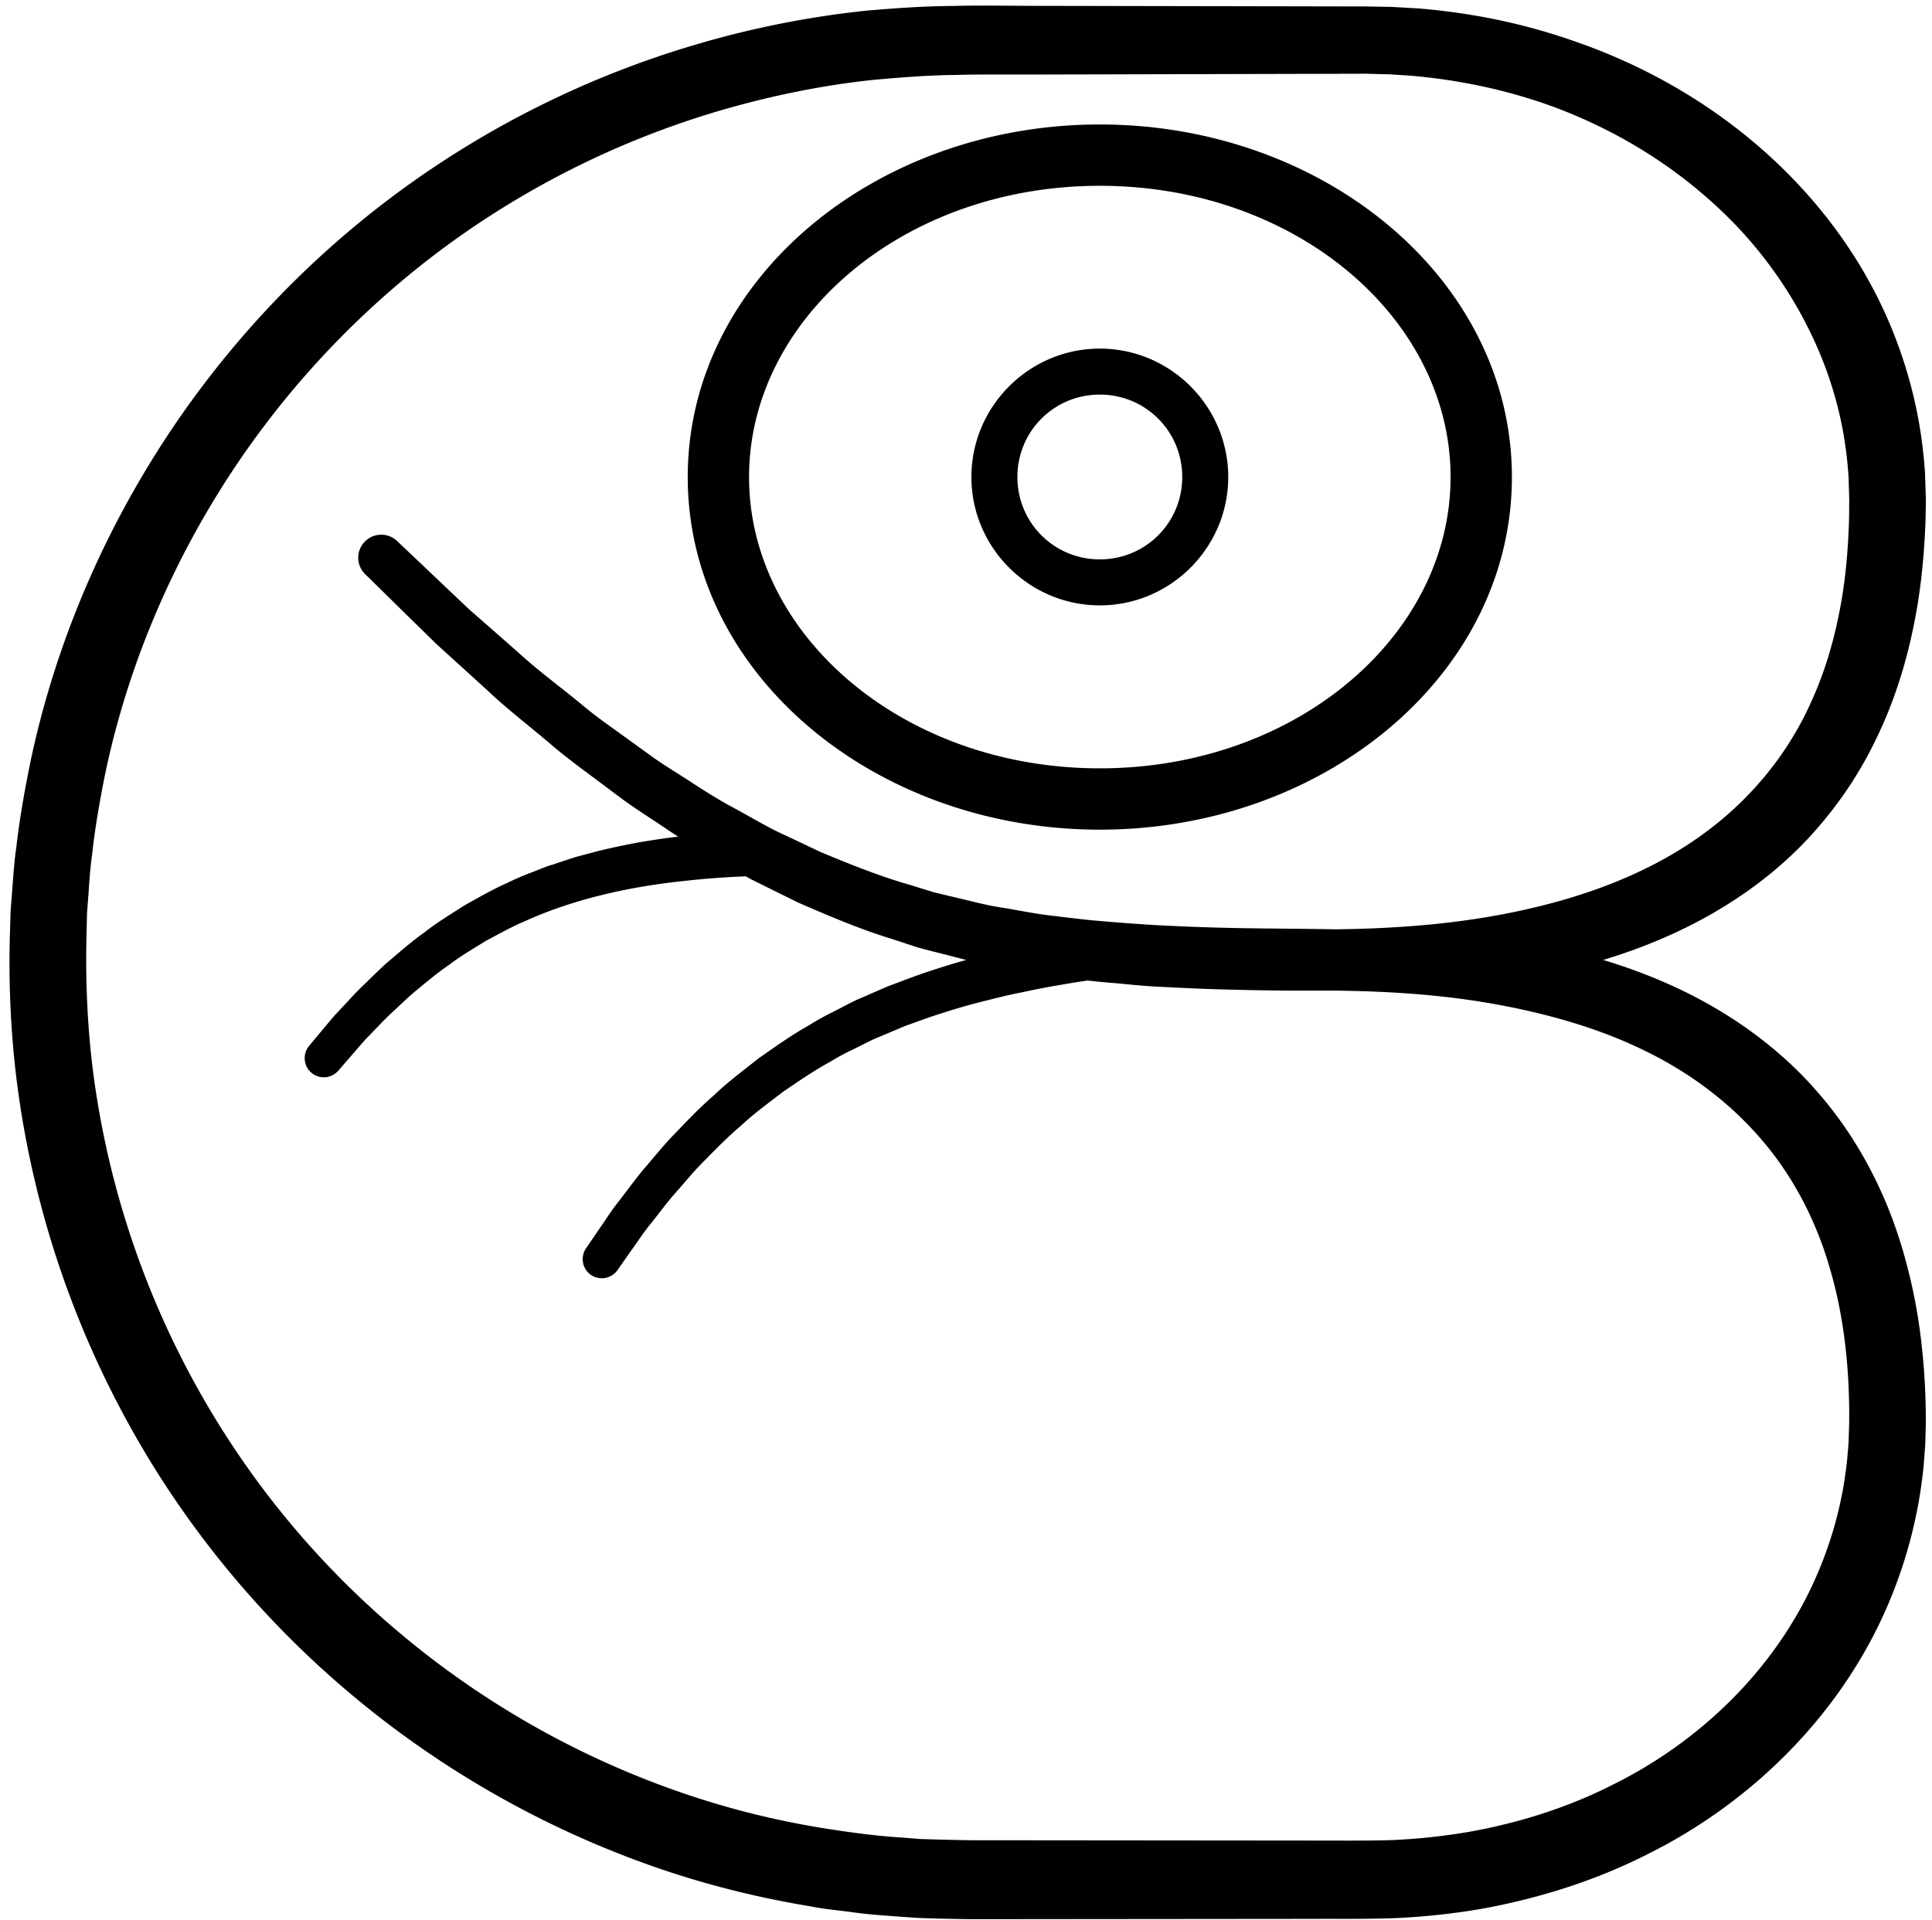 <svg height="167" width="168" xmlns="http://www.w3.org/2000/svg">
  <style>
    path {
      fill: black;
    }
    @media (prefers-color-scheme: dark) {
      path {
        fill: white;
      }
    }
  </style>
  <path d="m86.496.488c-1.194-.005-2.397-.002-3.639.031-2.483.013-4.961.187-7.434.4a82.607 82.607 0 0 0 -14.609 2.867 83.202 83.202 0 0 0 -26.559 13.213c-7.971 5.947-14.849 13.348-20.236 21.721-5.38 8.373-9.291 17.707-11.357 27.467-.497 2.44-.943 4.893-1.225 7.373-.184 1.227-.27 2.493-.367 3.76l-.146 1.906-.055 1.801c-.155 4.946.109 9.96.85 14.893a83.599 83.599 0 0 0 9.602 28.174c4.837 8.72 11.285 16.547 18.895 23a84.184 84.184 0 0 0 25.762 14.945c4.693 1.707 9.551 2.949 14.477 3.762 1.224.253 2.472.347 3.707.52 1.226.173 2.501.266 3.773.359l1.904.133 1.799.055 1.795.039.984.014h.896l28.719-.027c2.408-.013 4.724.027 7.322-.066 2.537-.12 5.068-.386 7.58-.826 5.012-.92 9.942-2.479 14.516-4.826 9.162-4.6 16.956-12.414 20.932-22.107a40.8 40.8 0 0 0 2.275-7.479c.27-1.28.446-2.56.596-3.867l.158-2.027.051-1.801c.012-2.666-.135-5.092-.449-7.652a47.29 47.29 0 0 0 -1.568-7.547c-1.451-4.973-3.937-9.773-7.424-13.746-3.472-4-7.883-7.054-12.555-9.188-1.985-.906-4.009-1.65-6.055-2.271 4.066-1.233 8.034-2.964 11.678-5.395 2.62-1.733 5.051-3.842 7.119-6.268a34.495 34.495 0 0 0 5.143-8c1.348-2.854 2.306-5.866 2.951-8.906.664-3.053.981-6.067 1.117-9.188.035-.8.033-1.413.051-2.24l-.078-2.373a42.08 42.08 0 0 0 -.58-4.68 40.032 40.032 0 0 0 -2.807-9.012c-2.567-5.747-6.506-10.787-11.215-14.814-4.713-4.04-10.193-7.08-15.988-9.066a52.626 52.626 0 0 0 -8.889-2.254 57.32 57.32 0 0 0 -4.555-.561l-2.328-.133-2.164-.039h-.002-.062l-28.721-.053c-1.206 0-2.39-.014-3.584-.02zm32.27 5.924 2.135.055 1.996.133c1.336.133 2.705.293 4.041.533a46.892 46.892 0 0 1 7.869 2.055c5.093 1.853 9.83 4.626 13.83 8.186a36.759 36.759 0 0 1 9.34 12.734 33.276 33.276 0 0 1 2.307 7.52 35.738 35.738 0 0 1 .463 3.893l.057 1.973c-.01.614-.004 1.44-.031 2.08-.092 2.654-.351 5.414-.898 8-.531 2.627-1.318 5.161-2.408 7.535-2.151 4.773-5.584 8.812-9.9 11.812-4.32 3.013-9.456 4.96-14.805 6.16-5.372 1.227-10.937 1.679-16.625 1.746-.001 0-.003-0-.004 0 0 0-1.452-.026-3.994-.053-2.538-.026-6.157-.041-10.457-.254-2.157-.093-4.466-.279-6.91-.492-1.214-.134-2.46-.279-3.734-.439-1.271-.16-2.545-.428-3.855-.641-1.319-.187-2.615-.547-3.943-.854l-2-.48c-.657-.2-1.316-.4-1.979-.613-2.675-.747-5.294-1.813-7.904-2.893-1.282-.614-2.563-1.214-3.84-1.814-1.26-.64-2.475-1.359-3.705-2.025-1.24-.654-2.414-1.401-3.568-2.148-1.155-.76-2.321-1.453-3.422-2.227-1.088-.786-2.159-1.56-3.207-2.32-1.057-.746-2.075-1.493-3.025-2.293-1.906-1.573-3.803-2.959-5.387-4.412a1138 1138 0 0 0 -4.42-3.881c-1.291-1.227-2.417-2.294-3.344-3.174-1.853-1.76-2.91-2.76-2.91-2.76a1.999 1.999 0 0 0 -2.807.055 1.998 1.998 0 0 0 .027 2.826s1.042 1.012 2.863 2.812c.913.893 2.021 1.974 3.293 3.227 1.337 1.214 2.844 2.587 4.49 4.08 1.616 1.547 3.531 3 5.469 4.654.964.826 2.001 1.626 3.084 2.426 1.073.8 2.17 1.628 3.285 2.455 1.132.826 2.34 1.572 3.533 2.385.395.265.799.529 1.201.793-1.002.108-2.074.282-3.211.461a68.067 68.067 0 0 0 -3.732.787 223.35 223.35 0 0 1 -1.955.52c-.652.214-1.312.427-1.977.654-.671.186-1.318.492-1.98.732-.665.253-1.321.534-1.961.854-1.307.574-2.541 1.293-3.766 1.973-1.175.76-2.362 1.466-3.406 2.293-1.089.773-2.059 1.613-2.982 2.4-.933.773-1.715 1.614-2.49 2.334-.752.734-1.401 1.48-1.996 2.107-.612.627-1.034 1.186-1.428 1.639-.765.92-1.201 1.441-1.201 1.441a1.67 1.67 0 0 0 .188 2.332 1.672 1.672 0 0 0 2.352-.174s.443-.519 1.223-1.412c.391-.44.857-1.028 1.412-1.588.558-.56 1.155-1.226 1.865-1.906.734-.653 1.478-1.426 2.355-2.133.867-.72 1.777-1.481 2.787-2.174.973-.747 2.068-1.373 3.148-2.053 1.128-.6 2.261-1.24 3.459-1.746 4.735-2.147 9.946-3.094 13.893-3.494a69.056 69.056 0 0 1 4.807-.373c.307-.014.248-.011.482-.021.165.09.325.186.492.273 1.343.667 2.693 1.334 4.043 2 2.758 1.2 5.54 2.387 8.385 3.24.707.24 1.411.468 2.111.695.712.186 1.42.372 2.125.545.673.172 1.341.351 2.006.518a76.337 76.337 0 0 0 -.006.002 66.984 66.984 0 0 0 -4.453 1.414c-.762.28-1.537.574-2.32.867-.769.334-1.547.667-2.33 1.014-.793.32-1.544.76-2.32 1.146-.779.387-1.541.799-2.281 1.266-1.52.853-2.938 1.868-4.346 2.854-1.338 1.067-2.696 2.068-3.869 3.201-1.233 1.067-2.315 2.199-3.344 3.279-1.045 1.054-1.9 2.161-2.76 3.135-.826 1-1.527 1.972-2.176 2.812-.669.84-1.121 1.573-1.549 2.188l-1.301 1.904h-.002a1.672 1.672 0 0 0 .422 2.309 1.682 1.682 0 0 0 2.318-.414s.482-.695 1.326-1.895c.426-.586.921-1.359 1.541-2.119.619-.76 1.274-1.666 2.064-2.586.825-.907 1.65-1.96 2.645-2.934.982-1 2.009-2.054 3.172-3.041 1.109-1.04 2.386-1.959 3.639-2.932 1.32-.893 2.641-1.814 4.061-2.588.69-.426 1.401-.8 2.129-1.146.726-.347 1.423-.746 2.168-1.039.733-.307 1.462-.614 2.18-.92.738-.267 1.466-.534 2.182-.787 1.442-.48 2.857-.921 4.215-1.268 1.36-.346 2.647-.68 3.859-.906 1.2-.267 2.316-.479 3.307-.639a61.84 61.84 0 0 1 2.404-.387c1.141.138 2.258.211 3.336.318 1.202.12 2.363.214 3.473.254 4.448.24 8.129.28 10.699.307h4.037a2.674 2.674 0 0 0 .004 0c4.72.053 9.329.359 13.844 1.172 4.498.814 8.89 2.041 12.881 3.975 3.997 1.92 7.54 4.56 10.326 7.826 2.798 3.254 4.796 7.16 5.988 11.387 1.215 4.187 1.669 8.8 1.621 13.188l-.053 1.785-.131 1.547c-.127 1.067-.275 2.162-.502 3.229a34.047 34.047 0 0 1 -1.912 6.225c-3.329 8.08-9.89 14.694-17.805 18.654-3.947 2.026-8.242 3.387-12.641 4.174a53.419 53.419 0 0 1 -6.686.719c-2.186.067-4.657.041-7.035.041l-28.719-.027h-.898l-.809-.014-1.795-.039-1.787-.053-1.676-.135c-2.213-.133-4.522-.453-6.773-.812a73.644 73.644 0 0 1 -13.283-3.428 77.033 77.033 0 0 1 -23.676-13.666 76.112 76.112 0 0 1 -17.406-21.105 76.837 76.837 0 0 1 -8.875-25.867c-.695-4.546-.929-9.133-.812-13.746l.043-1.787.127-1.68c.081-1.12.146-2.24.312-3.373.245-2.294.645-4.548 1.088-6.801 1.849-8.987 5.404-17.613 10.324-25.373a77.248 77.248 0 0 1 18.59-20.188 76.819 76.819 0 0 1 24.521-12.346c4.414-1.293 8.941-2.227 13.523-2.707 2.294-.2 4.59-.387 6.896-.414 2.301-.067 4.761-.026 7.133-.039zm-23.129 4.414c-19.533 0-35.834 13.493-35.834 30.666 0 17.174 16.301 30.668 35.834 30.668 19.533 0 35.832-13.494 35.832-30.668 0-17.173-16.298-30.666-35.832-30.666zm0 5.334c17.102 0 30.5 11.573 30.5 25.332 0 13.76-13.399 25.334-30.5 25.334s-30.502-11.574-30.502-25.334c0-13.759 13.401-25.332 30.502-25.332zm0 14.16c-6.145 0-11.168 5.026-11.168 11.172 0 6.137 5.024 11.16 11.168 11.16 6.144 0 11.166-5.023 11.166-11.16 0-6.146-5.022-11.172-11.166-11.172zm0 4c3.98 0 7.166 3.186 7.166 7.172 0 3.971-3.186 7.16-7.166 7.16-3.982 0-7.168-3.189-7.168-7.16 0-3.986 3.187-7.172 7.168-7.172z" fill-rule="evenodd"/>
</svg>
